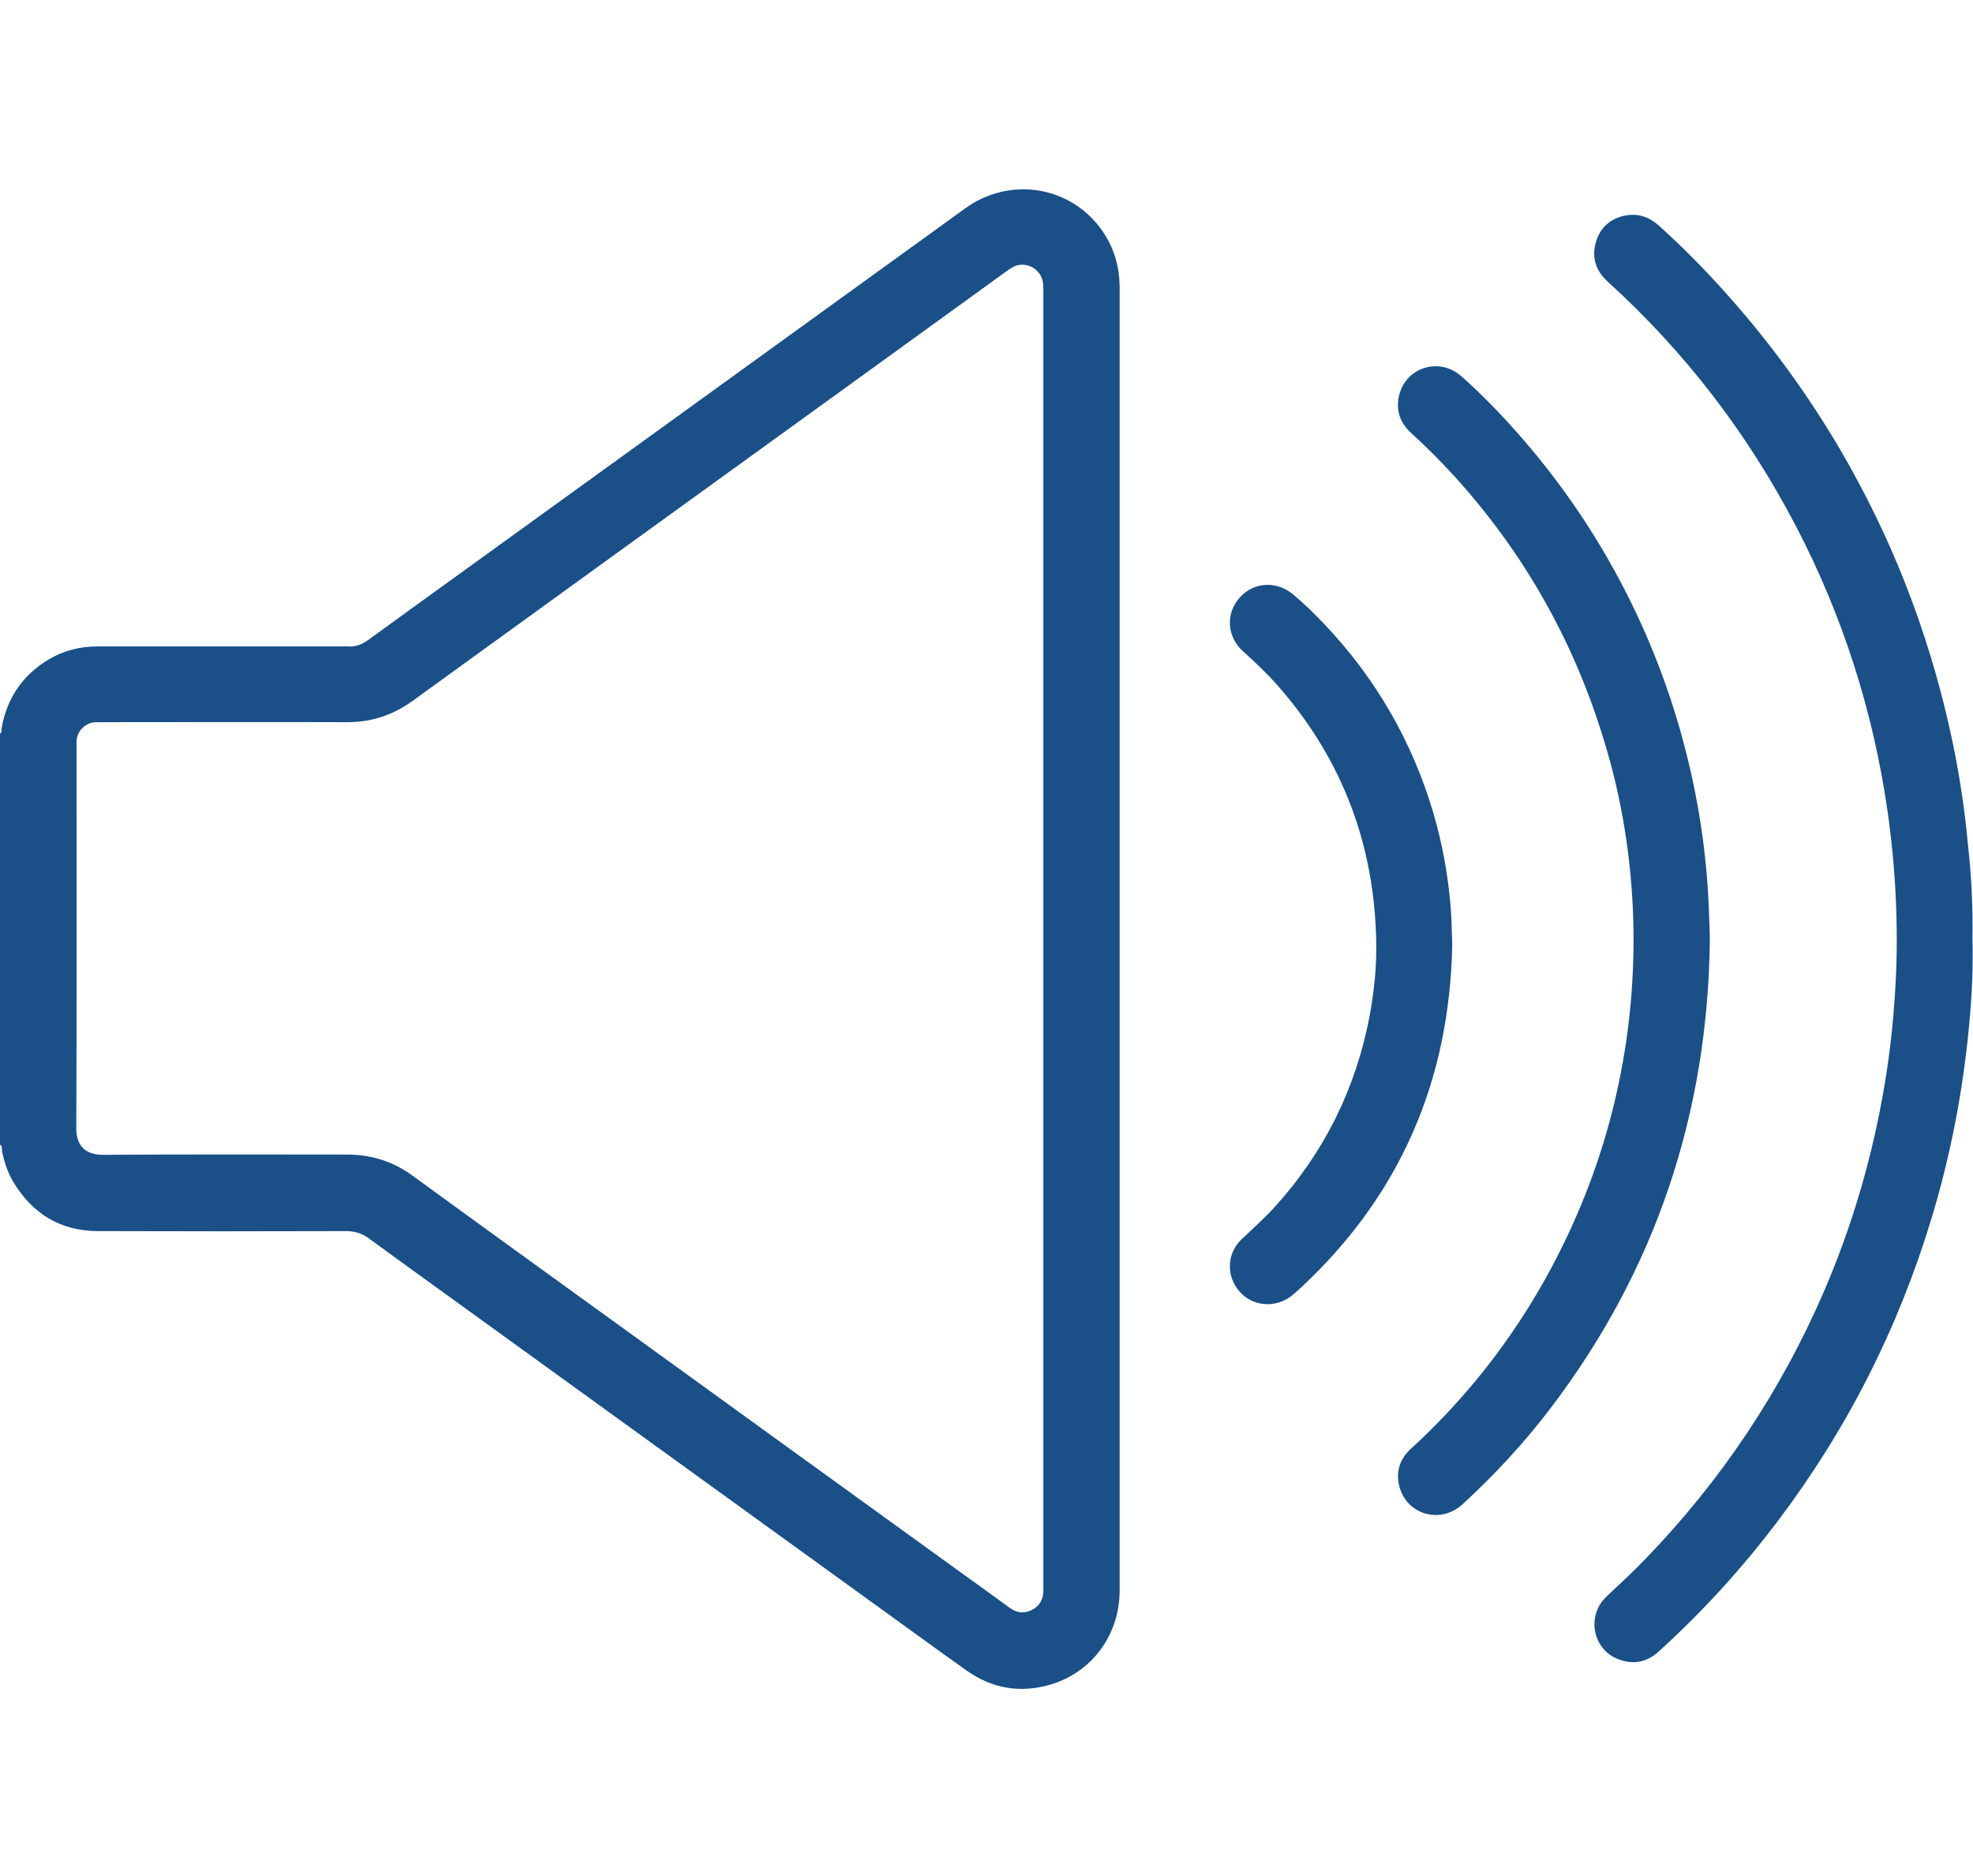 <svg version="1.1" id="Layer_1" xmlns="http://www.w3.org/2000/svg" xmlns:xlink="http://www.w3.org/1999/xlink" x="0px" y="0px"
	 viewBox="0 0 747.5 710.8" enable-background="new 0 0 747.5 710.8" xml:space="preserve">
<g>
	<g>
		<path fill="#1a4f88" d="M-0.4,278.1c1.3-0.3,0.9-1.4,1-2.2c2-11.4,8-20.2,17.9-26.1c5.8-3.4,12.1-5,18.8-4.9c30.7,0,61.4,0,92.1,0
			c0.8,0,1.6-0.1,2.5,0c2.8,0.2,5.1-0.7,7.4-2.3c10.6-7.7,21.2-15.4,31.9-23.1c31-22.4,62-44.8,93-67.2
			c33.8-24.4,67.6-48.9,101.4-73.3c17.2-12.5,40.7-8.5,52.4,9c4.1,6.1,6,12.8,6.2,20.1c0,1.1,0,2.2,0,3.3c0,163.7,0,327.4,0,491.1
			c0,16.8-10.4,31-26.2,35.7c-11.5,3.4-22.2,1.5-31.9-5.4c-9.2-6.5-18.3-13.2-27.5-19.8c-52.5-37.9-104.9-75.9-157.4-113.8
			c-13.8-10-27.6-19.9-41.4-30c-2.6-1.9-5.4-2.8-8.6-2.8c-31.3,0.1-62.7,0.1-94,0c-14.2,0-24.9-6.5-32.2-18.7
			c-2.2-3.7-3.5-7.8-4.3-12c-0.1-0.8,0.3-1.9-1.1-2.1C-0.4,381.6-0.4,329.8-0.4,278.1z M395.3,355.7c0-81.5,0-163.1,0-244.6
			c0-1.2,0-2.4-0.1-3.6c-0.4-4.2-3.9-7.3-8.1-7.2c-2.3,0-4,1.2-5.7,2.4c-21.8,15.8-43.7,31.6-65.5,47.4
			c-53.1,38.4-106.3,76.8-159.4,115.3c-7.7,5.6-16,8.3-25.5,8.2c-30.7-0.1-61.4,0-92.1,0c-0.9,0-1.8,0-2.7,0c-3.9,0.2-7,3.3-7.2,7.2
			c0,0.7,0,1.5,0,2.2c0,48.2,0.1,96.4-0.1,144.6c0,6,3.1,9.9,10,9.9c30.8-0.2,61.6-0.1,92.4-0.1c9.2,0,17.5,2.5,25,8
			c31.1,22.7,62.4,45.2,93.6,67.8c38.5,27.9,77,55.7,115.6,83.6c5.7,4.1,11.4,8.2,17,12.3c2.7,2,5.5,2.3,8.5,0.8
			c2.9-1.5,4.3-4,4.3-7.4c0-1.1,0-2.2,0-3.3C395.3,518,395.3,436.8,395.3,355.7z"/>
		<path fill="#1a4f88" d="M747.3,355.6c0.3,10.5-0.2,21.3-1.2,32.1c-2.3,25.1-7,49.7-14.3,73.8c-12.6,41.7-32,80-58.3,114.8
			c-13.5,17.9-28.5,34.3-45.1,49.4c-4.7,4.3-10.2,5.1-16,2.6c-5.3-2.3-8.6-7.8-8.3-13.6c0.2-4,1.8-7.3,4.8-10.1
			c4.9-4.6,9.9-9.2,14.5-14c28.7-29.7,51.3-63.5,67.7-101.5c10.1-23.5,17.4-47.8,22-73c1.9-10.3,3.3-20.7,4.2-31.1
			c0.9-10.4,1.4-20.9,1.3-31.4c-0.1-15.6-1.3-31.1-3.5-46.5c-5.5-37.9-17-73.9-34.7-107.8c-18.3-35.1-42-66-71.3-92.6
			c-4.3-3.9-6.1-8.8-4.6-14.5c1.5-5.7,5.3-9.3,11-10.5c4.9-1,9.2,0.4,12.9,3.7c9,8.1,17.5,16.7,25.6,25.8
			c16.3,18.2,30.7,37.9,43.1,59c19.2,32.8,32.9,67.7,41.3,104.7c3.4,14.9,5.8,30,7.2,45.2C746.9,331.8,747.5,343.5,747.3,355.6z"/>
		<path fill="#1a4f88" d="M647.8,356.3c-0.8,65.7-20.6,125-60.5,177.4c-10,13.1-21.1,25.1-33.2,36.2c-8.4,7.7-21.3,3.9-24-7
			c-1.3-5.5,0.3-10.3,4.5-14.1c8.7-7.9,16.8-16.5,24.3-25.5c15.9-19.2,28.7-40.3,38.6-63.2c8-18.5,13.8-37.8,17.3-57.6
			c1.8-10,3-20.2,3.6-30.3c0.5-7.8,0.6-15.7,0.4-23.5c-0.7-23.3-4.3-46.2-11.2-68.5c-11.4-37.4-30.2-70.7-56.5-99.7
			c-5.2-5.7-10.7-11.2-16.4-16.4c-4.2-3.8-5.9-8.5-4.7-14c2.4-10.9,15.2-15,23.6-7.6c4.6,4,8.9,8.3,13.2,12.7
			c15,15.7,28.1,32.7,39.3,51.3c16.3,27.1,27.8,56,34.7,86.9c3.7,16.6,5.9,33.3,6.6,50.3C647.6,347.7,647.7,352,647.8,356.3z"/>
		<path fill="#1a4f88" d="M550.2,358c-1,51.2-19.6,94.7-57.3,129.8c-1.1,1-2.2,2-3.3,2.9c-6.1,5-14.8,4.4-19.9-1.3
			c-5.2-5.8-5-14.5,0.7-19.9c4.3-4.1,8.7-8,12.7-12.4c18.7-20.7,30.6-44.8,35.8-72.2c1.7-9.2,2.7-18.6,2.5-28
			c-0.6-36.3-12.5-68.4-36.3-96c-4.3-5-9.1-9.6-14.1-14.1c-6.8-6.1-6.7-15.9,0.1-21.8c5.3-4.6,13.1-4.6,18.8,0.2
			c4.2,3.5,8.1,7.3,11.9,11.3c19.5,20.6,33.3,44.5,41.3,71.7c3.4,11.6,5.5,23.3,6.5,35.4C550,348.3,550,353.1,550.2,358z"/>
	</g>
</g>
</svg>
